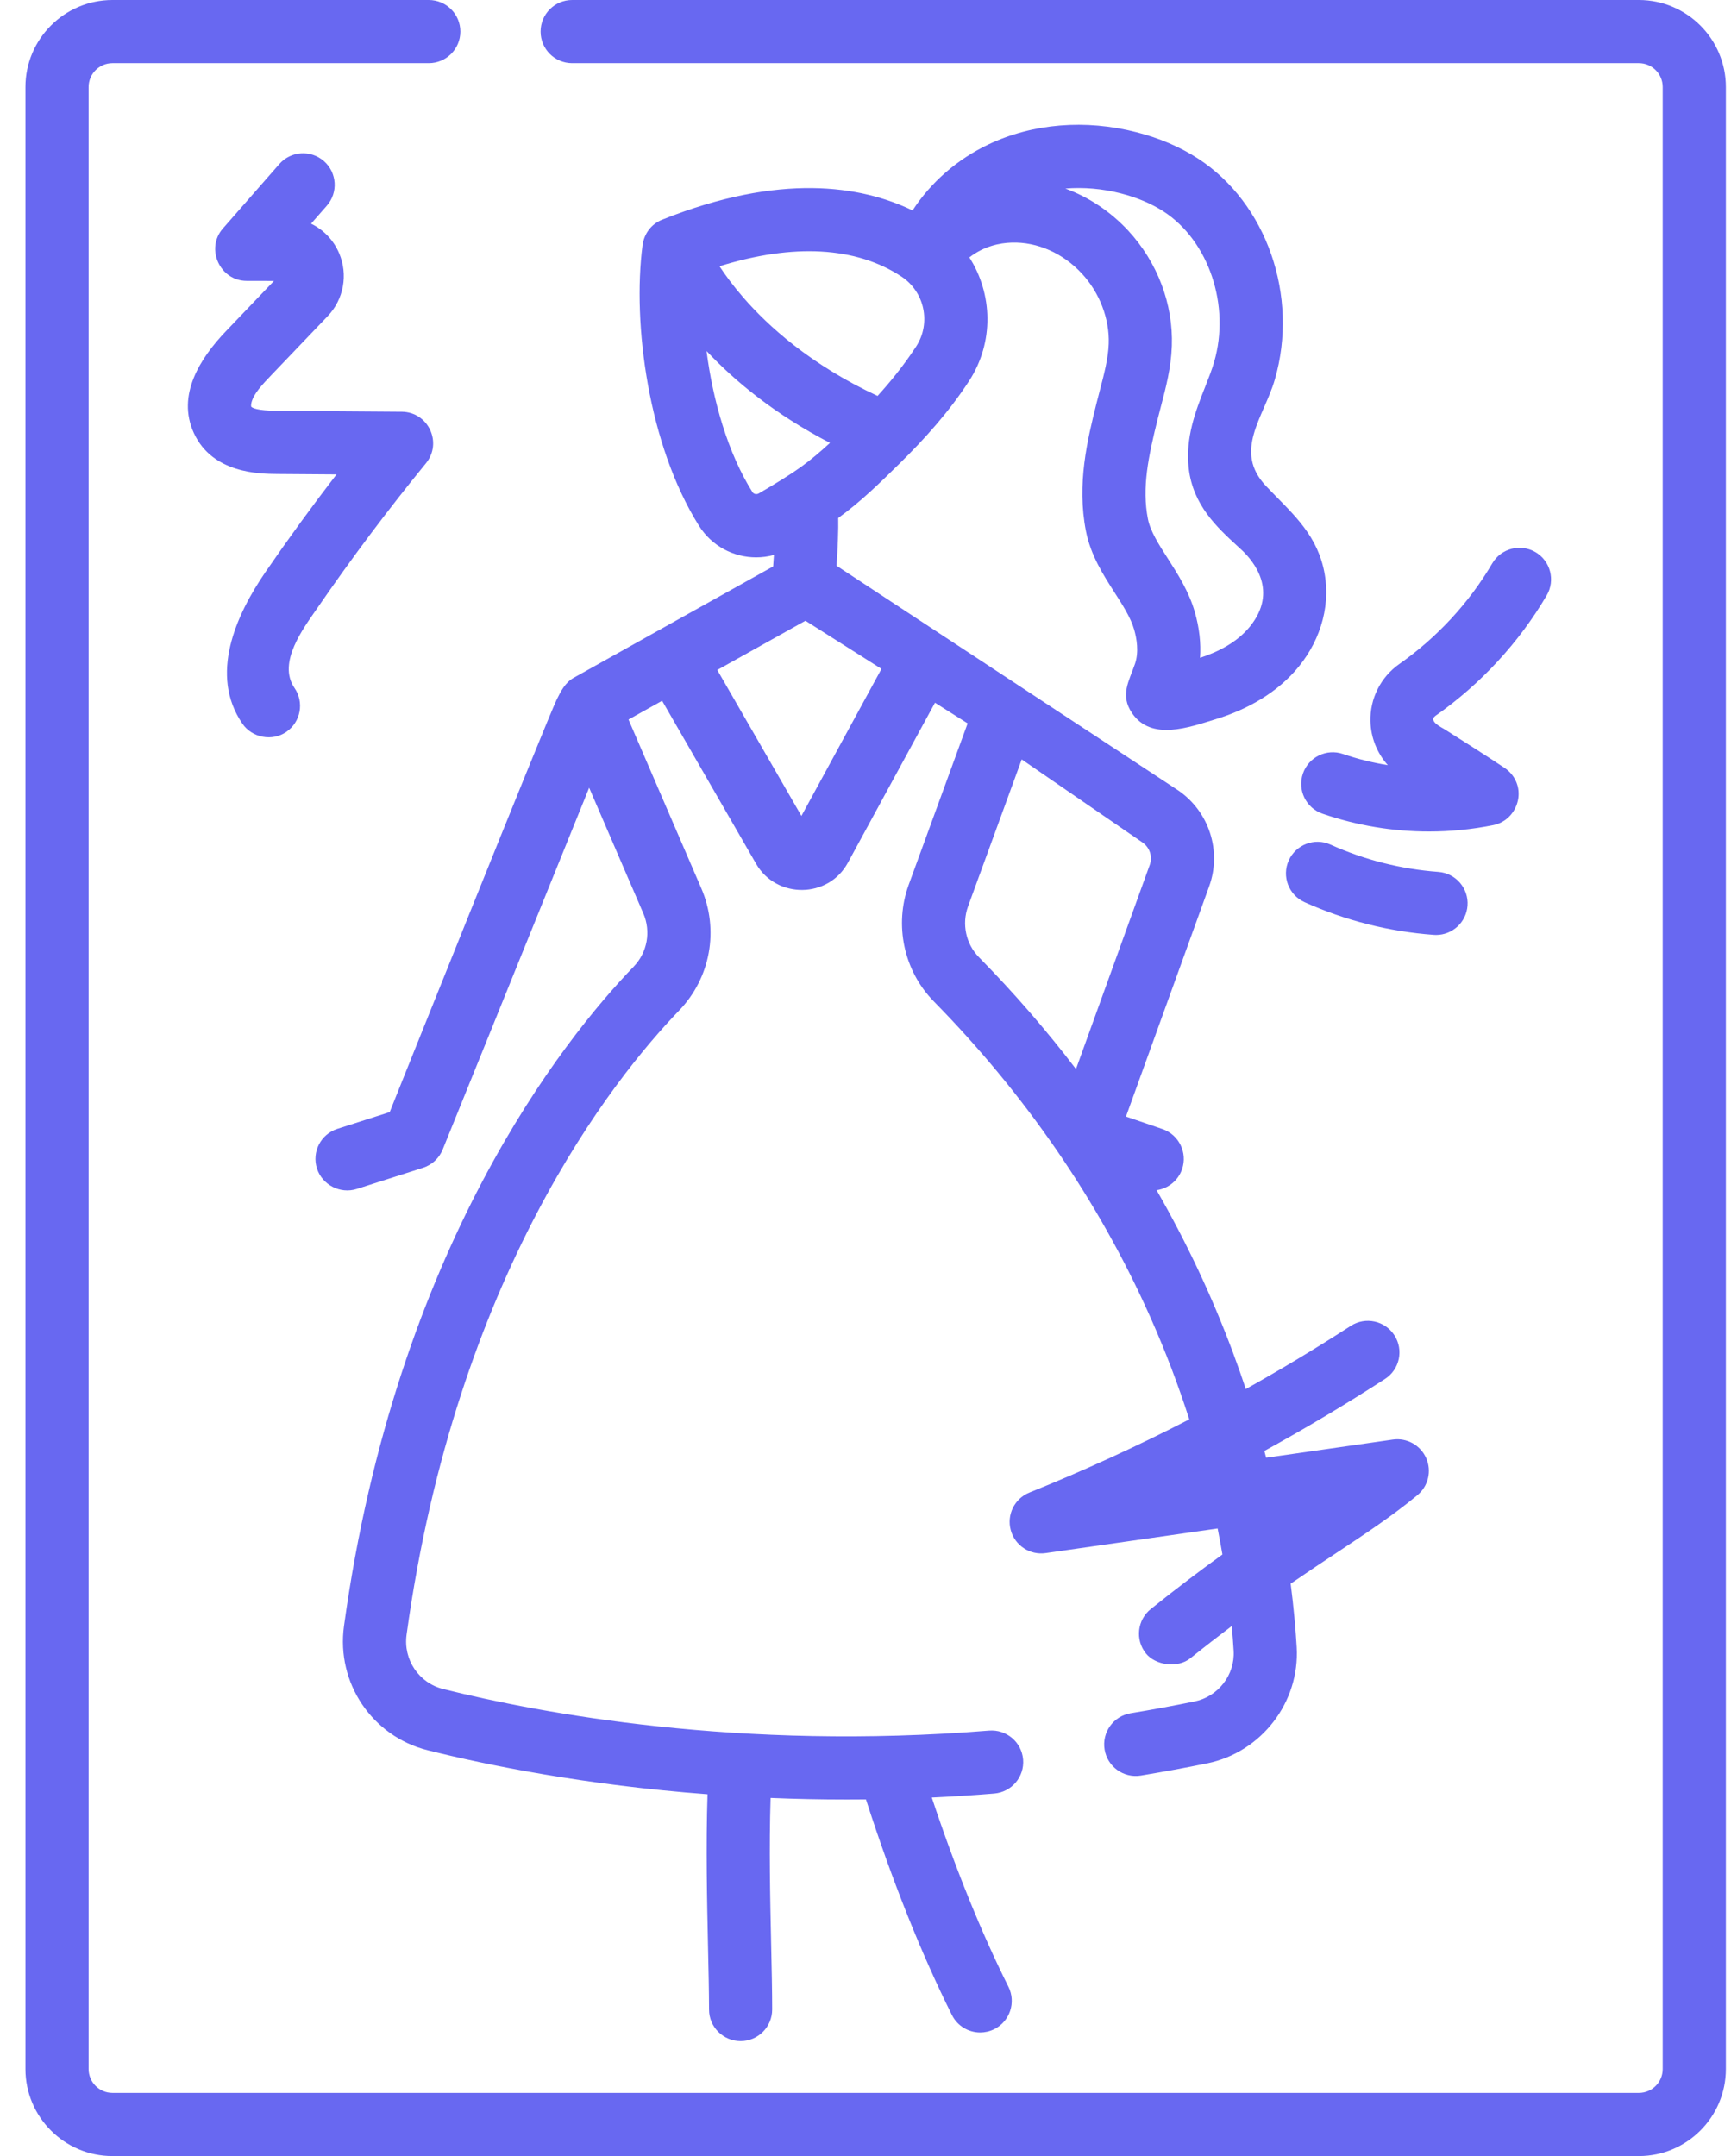 <svg width="57" height="71" viewBox="0 0 57 71" fill="none" xmlns="http://www.w3.org/2000/svg">
<path d="M42.904 25.474C42.717 26.017 43.005 26.609 43.548 26.796C44.68 27.186 45.866 27.383 47.056 27.383C47.763 27.383 48.472 27.313 49.171 27.173C49.586 27.09 49.896 26.765 49.984 26.357C50.073 25.945 49.902 25.527 49.544 25.288C48.928 24.877 48.241 24.442 47.577 24.022C47.464 23.95 47.02 23.746 47.273 23.569C48.759 22.526 50.024 21.155 50.932 19.605C51.222 19.11 51.056 18.473 50.561 18.182C50.065 17.892 49.428 18.058 49.138 18.554C48.379 19.848 47.321 20.994 46.078 21.866C45.465 22.297 45.109 23.002 45.127 23.752C45.14 24.294 45.347 24.804 45.7 25.197C45.2 25.118 44.707 24.995 44.225 24.83C43.683 24.642 43.091 24.931 42.904 25.474V25.474Z" fill="#6868F1"/>
<path d="M43.811 27.813C43.287 27.577 42.672 27.812 42.436 28.336C42.201 28.859 42.435 29.475 42.959 29.71C44.306 30.316 45.737 30.678 47.21 30.786C47.236 30.788 47.262 30.789 47.288 30.789C47.827 30.789 48.283 30.372 48.324 29.825C48.366 29.253 47.935 28.754 47.363 28.712C46.132 28.621 44.937 28.319 43.811 27.813V27.813Z" fill="#6868F1"/>
<path d="M10.456 20.015C11.575 18.387 12.775 16.786 14.025 15.257C14.58 14.579 14.104 13.566 13.228 13.559C13.224 13.559 9.143 13.529 9.143 13.529C8.449 13.524 8.305 13.429 8.273 13.393C8.27 13.385 8.261 13.339 8.279 13.263C8.352 12.962 8.64 12.66 8.946 12.341L10.79 10.412C11.32 9.857 11.468 9.043 11.167 8.338C10.982 7.903 10.65 7.564 10.243 7.366L10.763 6.773C11.141 6.341 11.098 5.684 10.666 5.305C10.234 4.927 9.577 4.97 9.198 5.402C9.198 5.402 7.341 7.523 7.339 7.525C6.758 8.188 7.241 9.247 8.119 9.25L9.021 9.252C9.021 9.252 7.447 10.899 7.442 10.904C6.592 11.793 5.808 13.01 6.384 14.262C6.996 15.593 8.544 15.604 9.127 15.609L11.081 15.623C10.272 16.674 9.489 17.75 8.742 18.837C7.764 20.261 6.882 22.23 7.983 23.833C8.304 24.3 8.965 24.421 9.429 24.102C9.903 23.776 10.023 23.129 9.698 22.656C9.122 21.817 10.002 20.675 10.456 20.015Z" fill="#6868F1"/>
<path d="M53.966 0H18.84C18.266 0 17.801 0.465 17.801 1.04C17.801 1.614 18.266 2.08 18.84 2.08H53.966C54.399 2.08 54.751 2.432 54.751 2.865V68.136C54.751 68.569 54.399 68.921 53.966 68.921H3.703C3.27 68.921 2.918 68.569 2.918 68.136V2.865C2.918 2.432 3.27 2.08 3.703 2.08H14.119C14.693 2.08 15.159 1.614 15.159 1.04C15.159 0.465 14.693 0 14.119 0H3.703C2.123 0 0.838 1.285 0.838 2.865V68.136C0.838 69.716 2.123 71.001 3.703 71.001H53.966C55.546 71.001 56.831 69.716 56.831 68.136V2.865C56.831 1.285 55.546 0 53.966 0V0Z" fill="#6868F1"/>
<path d="M18.883 22.325C18.608 22.481 18.465 22.77 18.334 23.033C18.041 23.619 12.851 36.577 12.832 36.623L11.111 37.173C10.564 37.348 10.262 37.933 10.437 38.48C10.61 39.02 11.206 39.327 11.745 39.154L13.93 38.456C14.224 38.362 14.461 38.142 14.577 37.855L19.4 25.941L21.184 30.079C21.442 30.677 21.316 31.366 20.864 31.834C18.567 34.217 13.039 41.102 11.327 53.549C11.07 55.423 12.255 57.181 14.085 57.638C16.05 58.129 19.249 58.781 23.298 59.087C23.242 60.795 23.282 62.602 23.314 64.096C23.331 64.86 23.347 65.583 23.348 66.177C23.348 66.751 23.814 67.215 24.389 67.215C24.963 67.214 25.428 66.748 25.427 66.174C25.427 65.559 25.411 64.826 25.394 64.05C25.36 62.525 25.323 60.827 25.375 59.208C26.182 59.242 27.016 59.26 27.875 59.26C28.087 59.26 28.3 59.259 28.515 59.257C29.367 61.907 30.341 64.351 31.346 66.357C31.529 66.721 31.896 66.931 32.277 66.931C32.433 66.931 32.593 66.895 32.742 66.821C33.255 66.564 33.463 65.939 33.206 65.425C32.32 63.657 31.456 61.522 30.683 59.195C31.356 59.163 32.041 59.12 32.737 59.063C33.31 59.017 33.736 58.515 33.69 57.943C33.643 57.37 33.142 56.946 32.569 56.99C24.363 57.657 17.782 56.418 14.589 55.62C13.792 55.421 13.275 54.653 13.388 53.833C15.016 41.992 20.206 35.514 22.362 33.278C23.397 32.204 23.684 30.625 23.094 29.255L20.696 23.695L21.803 23.077C21.803 23.077 24.897 28.443 24.898 28.446C25.567 29.605 27.277 29.595 27.92 28.41L30.788 23.141L31.863 23.822L29.923 29.134C29.438 30.464 29.762 31.973 30.75 32.978C33.712 35.992 36.161 39.502 37.889 43.398C38.376 44.496 38.795 45.596 39.162 46.741C37.444 47.626 35.686 48.431 33.897 49.151C33.409 49.348 33.145 49.878 33.282 50.386C33.418 50.894 33.913 51.22 34.433 51.145L40.095 50.334C40.153 50.627 40.206 50.913 40.253 51.191C39.544 51.702 38.762 52.291 37.895 52.986C37.447 53.346 37.374 54 37.733 54.448C38.05 54.843 38.779 54.943 39.196 54.609C39.677 54.223 40.131 53.871 40.561 53.547C40.587 53.836 40.607 54.108 40.622 54.362C40.669 55.154 40.115 55.871 39.334 56.031C38.642 56.172 37.934 56.303 37.229 56.419C36.663 56.513 36.279 57.048 36.373 57.614C36.466 58.181 37.001 58.564 37.568 58.471C38.298 58.35 39.033 58.215 39.751 58.069C41.538 57.703 42.805 56.057 42.698 54.239C42.662 53.634 42.601 52.933 42.5 52.152C43.047 51.776 43.545 51.445 44.002 51.142C44.995 50.484 45.852 49.916 46.673 49.238C47.032 48.942 47.151 48.442 46.962 48.016C46.774 47.59 46.324 47.34 45.864 47.407L41.693 48.004C41.674 47.93 41.654 47.856 41.634 47.781C42.988 47.038 44.314 46.246 45.607 45.41C46.09 45.098 46.228 44.454 45.916 43.972C45.604 43.489 44.96 43.351 44.478 43.663C43.351 44.392 42.198 45.086 41.023 45.742C40.891 45.344 40.749 44.94 40.596 44.53C39.907 42.684 39.068 40.904 38.086 39.194C38.461 39.141 38.794 38.884 38.925 38.5C39.11 37.957 38.82 37.366 38.277 37.18L37.077 36.77L39.816 29.189C40.235 28.029 39.818 26.731 38.802 26.032L27.547 18.63C27.586 18.077 27.61 17.428 27.602 17.058C28.349 16.518 28.988 15.889 29.607 15.28C30.461 14.441 31.261 13.547 31.914 12.541C32.737 11.272 32.689 9.679 31.92 8.477C32.405 8.102 32.926 8 33.316 7.989C34.157 7.963 34.998 8.335 35.621 9.005C36.207 9.634 36.539 10.5 36.509 11.322C36.492 11.806 36.357 12.318 36.215 12.86C36.176 13.01 36.137 13.161 36.099 13.311C35.811 14.476 35.452 15.926 35.759 17.492C35.915 18.287 36.334 18.939 36.703 19.514C36.976 19.939 37.234 20.341 37.346 20.732C37.432 21.031 37.506 21.467 37.376 21.854C37.179 22.435 36.872 22.887 37.278 23.485C37.909 24.412 39.161 23.951 40.031 23.684C41.081 23.362 42.073 22.808 42.773 21.945C43.514 21.031 43.853 19.841 43.575 18.684C43.292 17.504 42.481 16.841 41.693 16.011C40.594 14.852 41.618 13.739 41.978 12.501C42.777 9.751 41.712 6.688 39.446 5.219C38.86 4.839 38.18 4.548 37.426 4.355C35.741 3.922 34.011 4.064 32.553 4.754C31.522 5.242 30.652 6.002 30.05 6.93C28.351 6.11 25.686 5.685 21.805 7.234C21.445 7.377 21.207 7.699 21.157 8.084C20.822 10.666 21.35 14.656 23.014 17.31C23.437 17.984 24.157 18.355 24.9 18.355C25.095 18.355 25.292 18.329 25.485 18.276C25.477 18.408 25.469 18.536 25.459 18.653C25.459 18.653 19.278 22.101 18.883 22.325V22.325ZM33.644 25.009L37.623 27.745C37.86 27.908 37.958 28.211 37.86 28.482L35.431 35.205C34.455 33.925 33.389 32.696 32.233 31.52C31.805 31.084 31.665 30.427 31.877 29.847L33.644 25.009ZM36.909 6.369C37.444 6.506 37.917 6.707 38.315 6.964C39.805 7.93 40.521 10.061 39.98 11.921C39.905 12.18 39.797 12.454 39.682 12.745C39.375 13.525 39.027 14.409 39.144 15.425C39.282 16.633 40.08 17.368 40.721 17.958C40.776 18.009 40.831 18.059 40.886 18.11C41.282 18.481 42.103 19.469 41.157 20.635C40.75 21.137 40.143 21.458 39.516 21.663C39.55 21.183 39.493 20.674 39.345 20.158C39.149 19.474 38.779 18.898 38.453 18.39C38.158 17.931 37.88 17.497 37.8 17.091C37.597 16.06 37.814 15.038 38.118 13.81C38.153 13.669 38.19 13.528 38.227 13.387C38.392 12.76 38.562 12.111 38.587 11.396C38.637 10.015 38.111 8.627 37.144 7.588C36.558 6.959 35.849 6.49 35.081 6.209C35.679 6.161 36.303 6.213 36.909 6.369V6.369ZM29.683 9.107C30.448 9.61 30.666 10.642 30.169 11.408C29.733 12.079 29.245 12.657 28.897 13.038C26.692 12.014 25.288 10.732 24.479 9.8C24.148 9.419 23.889 9.067 23.692 8.768C26.13 8.01 28.185 8.122 29.683 9.107ZM24.986 16.249C24.912 16.292 24.818 16.272 24.776 16.204C23.967 14.915 23.477 13.196 23.265 11.559C24.201 12.554 25.518 13.647 27.33 14.585C27.02 14.871 26.706 15.139 26.374 15.378C26.066 15.6 25.547 15.926 24.986 16.249V16.249ZM26.522 20.442L29.026 22.027L26.39 26.87L23.619 22.063L26.522 20.442Z" fill="#6868F1"/>
</svg>
